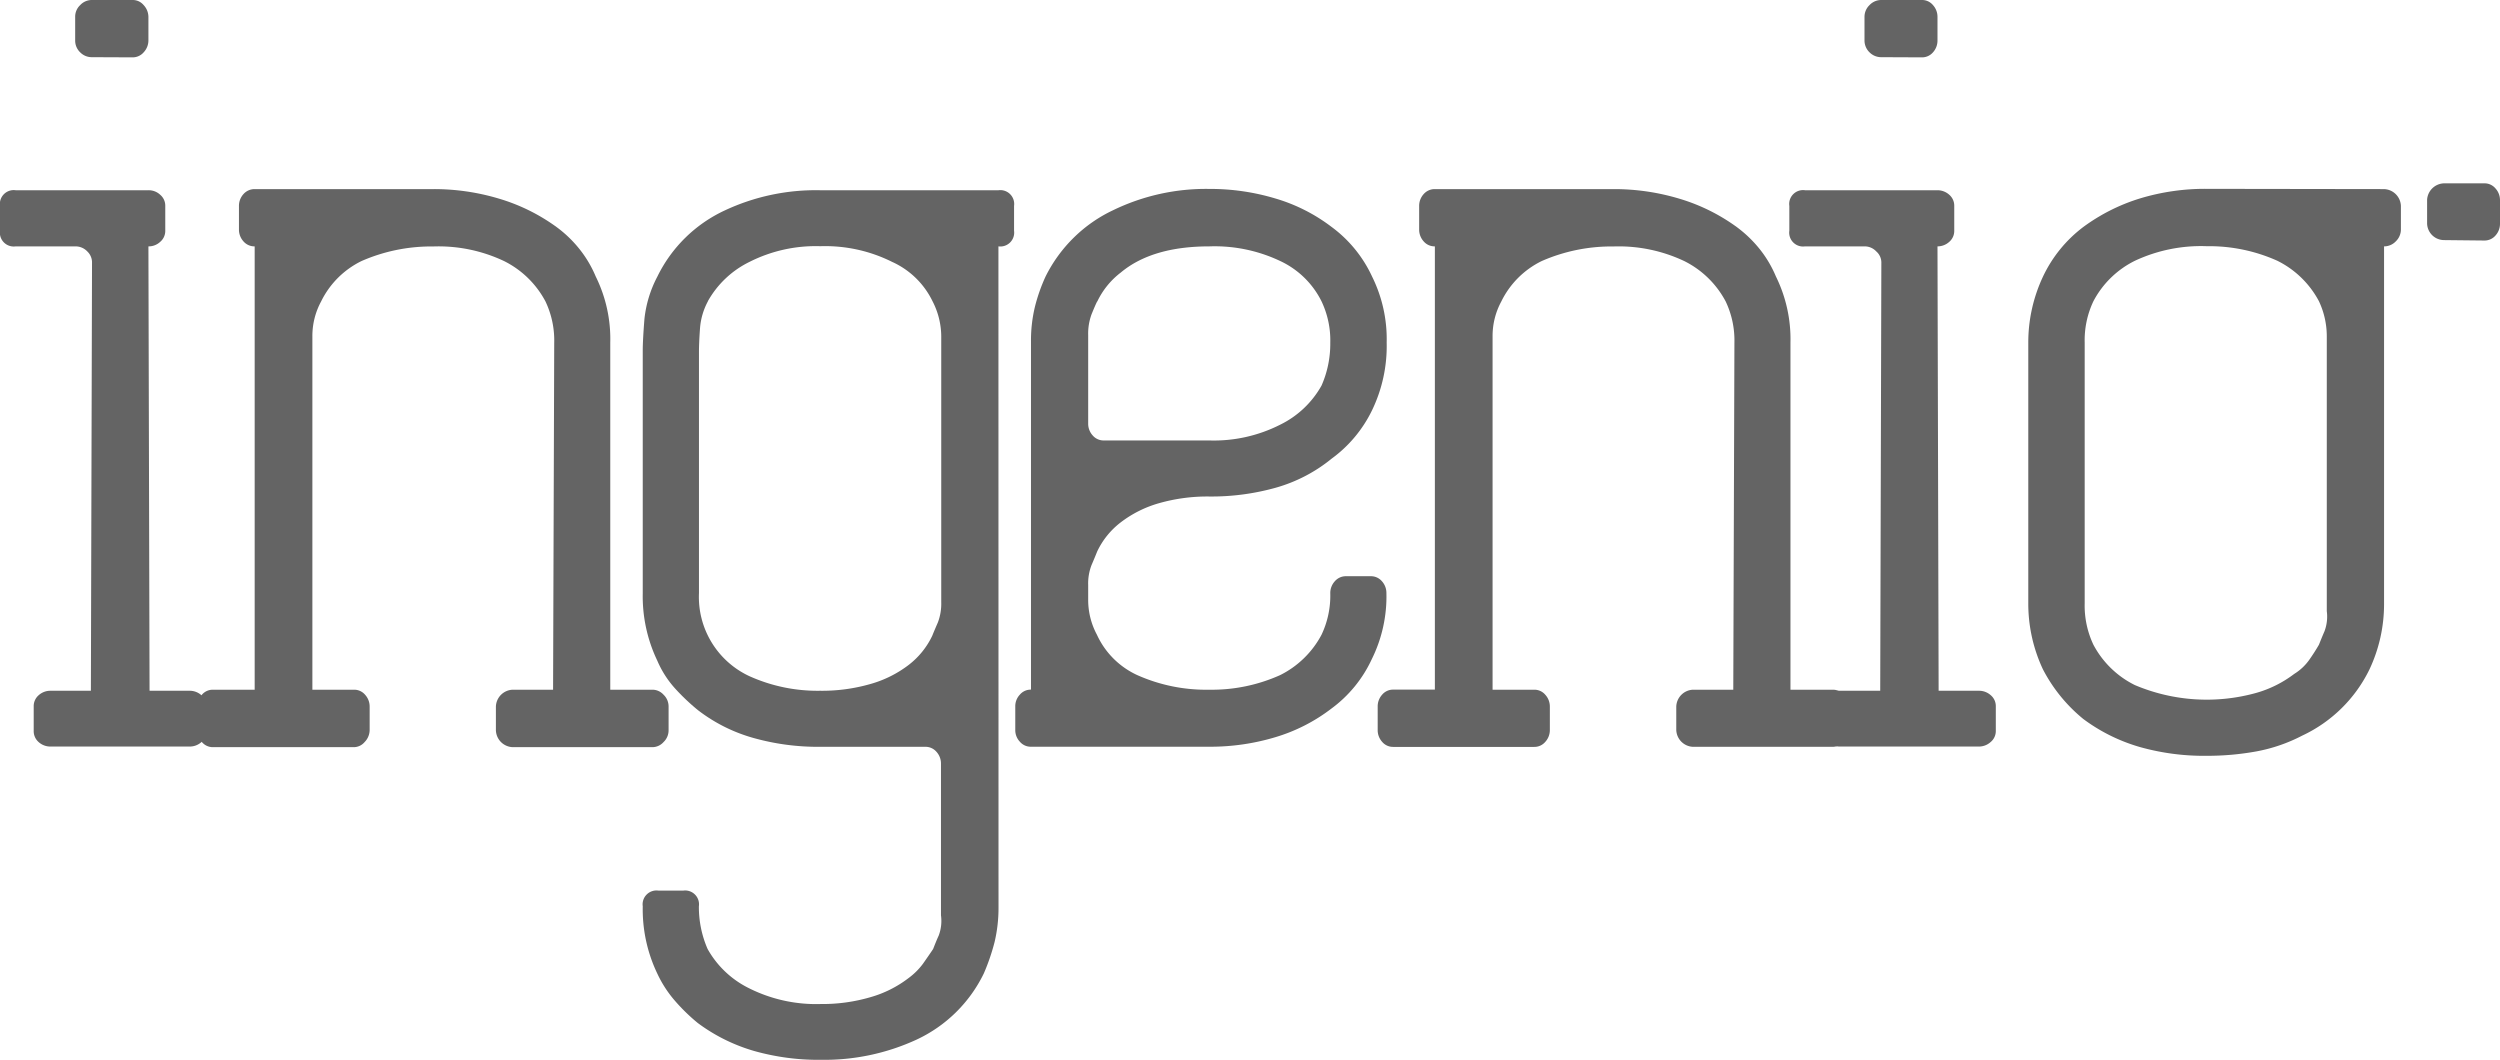 <svg xmlns="http://www.w3.org/2000/svg" viewBox="0 0 286.35 121.4"><defs><style>.cls-1{fill:#646464;}</style></defs><g id="Layer_2" data-name="Layer 2"><g id="Layer_1-2" data-name="Layer 1"><path class="cls-1" d="M10.54,6.55A1.85,1.85,0,0,1,9.19,6a1.85,1.85,0,0,1-.58-1.35V1.93A1.82,1.82,0,0,1,9.19.58,1.82,1.82,0,0,1,10.54,0h4.62a1.63,1.63,0,0,1,1.29.58A2,2,0,0,1,17,1.93v2.7A2,2,0,0,1,16.45,6a1.66,1.66,0,0,1-1.29.57ZM21.72,79.12a2,2,0,0,1,1.35.51,1.65,1.65,0,0,1,.57,1.28v2.83A1.66,1.66,0,0,1,23.07,85a2,2,0,0,1-1.35.51H5.78A2,2,0,0,1,4.43,85a1.66,1.66,0,0,1-.57-1.29V80.91a1.65,1.65,0,0,1,.57-1.28,2,2,0,0,1,1.35-.51h4.63L10.54,30A1.73,1.73,0,0,0,10,28.8a1.85,1.85,0,0,0-1.35-.58H1.8A1.59,1.59,0,0,1,0,26.42V23.59a1.59,1.59,0,0,1,1.8-1.8H17a1.92,1.92,0,0,1,1.35.52,1.63,1.63,0,0,1,.58,1.28v2.83a1.63,1.63,0,0,1-.58,1.28,1.92,1.92,0,0,1-1.35.52l.13,50.9Z"/><path class="cls-1" d="M76,79.57a1.86,1.86,0,0,1,.58,1.35v2.69A1.86,1.86,0,0,1,76,85a1.73,1.73,0,0,1-1.22.58H58.72a2,2,0,0,1-1.92-1.93V80.92A2,2,0,0,1,58.72,79h4.63l.13-39.72a10.41,10.41,0,0,0-1-4.75,10.81,10.81,0,0,0-4.75-4.63,17.53,17.53,0,0,0-8.1-1.67,19.9,19.9,0,0,0-8.22,1.67,10.06,10.06,0,0,0-4.63,4.63,8.29,8.29,0,0,0-1,4V79h4.76a1.63,1.63,0,0,1,1.28.58,2,2,0,0,1,.52,1.35v2.69A2,2,0,0,1,41.76,85a1.63,1.63,0,0,1-1.28.58H24.41A1.63,1.63,0,0,1,23.13,85a2,2,0,0,1-.51-1.35V80.92a2,2,0,0,1,.51-1.35A1.63,1.63,0,0,1,24.41,79h4.76V28.22a1.66,1.66,0,0,1-1.29-.58,2,2,0,0,1-.51-1.35v-2.7a2,2,0,0,1,.51-1.35,1.7,1.7,0,0,1,1.29-.58H49.6a25.88,25.88,0,0,1,7.58,1.1A21.69,21.69,0,0,1,63.74,26a13.81,13.81,0,0,1,2.57,2.45,13.14,13.14,0,0,1,1.92,3.21,16.14,16.14,0,0,1,1.67,7.58V79h4.89a1.73,1.73,0,0,1,1.22.58"/><path class="cls-1" d="M81.08,34.52a7.7,7.7,0,0,0-.9,3.08q-.12,1.68-.12,2.7V67.93a10,10,0,0,0,5.78,9.52,19,19,0,0,0,8.09,1.67,20,20,0,0,0,5.79-.78,13,13,0,0,0,4.36-2.18,9.16,9.16,0,0,0,2.7-3.34c.17-.43.39-.94.65-1.54a6.07,6.07,0,0,0,.38-2.32V38.5a8.83,8.83,0,0,0-1-4,9.46,9.46,0,0,0-4.62-4.5,17.18,17.18,0,0,0-8.23-1.8A16.82,16.82,0,0,0,85.84,30a11,11,0,0,0-4.76,4.5m33.29,69.4a17,17,0,0,1-.45,4,24.2,24.2,0,0,1-1.23,3.59,16.11,16.11,0,0,1-7.71,7.59,25.19,25.19,0,0,1-10.92,2.31,27,27,0,0,1-7.64-1,20.2,20.2,0,0,1-6.49-3.21,21.33,21.33,0,0,1-2.64-2.57,13.26,13.26,0,0,1-2-3.09,17.06,17.06,0,0,1-1.67-7.71,1.59,1.59,0,0,1,1.8-1.8h2.83a1.59,1.59,0,0,1,1.8,1.8,12,12,0,0,0,1,4.89,11,11,0,0,0,4.76,4.5,17.14,17.14,0,0,0,8.22,1.8,19.46,19.46,0,0,0,5.66-.78,13,13,0,0,0,4.36-2.18,7.82,7.82,0,0,0,1.68-1.67c.42-.6.81-1.16,1.15-1.67.17-.43.39-1,.64-1.54a4.76,4.76,0,0,0,.26-2.32V87.47a2,2,0,0,0-.51-1.35,1.65,1.65,0,0,0-1.29-.58H93.93a27.32,27.32,0,0,1-7.58-1,18.63,18.63,0,0,1-6.42-3.21,24.1,24.1,0,0,1-2.64-2.51,11.43,11.43,0,0,1-2-3.14,17.1,17.1,0,0,1-1.67-7.72V40.17c0-.85.07-2.05.19-3.6a13.43,13.43,0,0,1,1.48-4.88A16.17,16.17,0,0,1,83,24.11a24.56,24.56,0,0,1,10.92-2.32h20.44a1.59,1.59,0,0,1,1.79,1.8v2.83a1.59,1.59,0,0,1-1.79,1.8Z"/><path class="cls-1" d="M125.67,34.52c-.17.34-.38.83-.64,1.47a6.41,6.41,0,0,0-.39,2.38V48.53a2,2,0,0,0,.52,1.35,1.65,1.65,0,0,0,1.28.57h12.08a16.77,16.77,0,0,0,8.1-1.8,10.91,10.91,0,0,0,4.75-4.49,11.85,11.85,0,0,0,1-4.89,10.41,10.41,0,0,0-1-4.75,10,10,0,0,0-4.75-4.63,17.5,17.5,0,0,0-8.1-1.67q-6.56,0-10.15,3a9.08,9.08,0,0,0-2.7,3.34M157,66a1.65,1.65,0,0,1,1.28.57,2,2,0,0,1,.52,1.35,16.16,16.16,0,0,1-1.68,7.59,14.62,14.62,0,0,1-4.62,5.65,19.85,19.85,0,0,1-6.43,3.28,25.87,25.87,0,0,1-7.58,1.09H118.09a1.63,1.63,0,0,1-1.28-.58,1.92,1.92,0,0,1-.52-1.35V80.92a1.92,1.92,0,0,1,.52-1.35,1.63,1.63,0,0,1,1.28-.58V39.14a16.43,16.43,0,0,1,.45-4,19.83,19.83,0,0,1,1.22-3.47,16.6,16.6,0,0,1,3.28-4.5,16.33,16.33,0,0,1,4.43-3.08,24.36,24.36,0,0,1,11.05-2.45,25.88,25.88,0,0,1,7.58,1.1A19.83,19.83,0,0,1,152.53,26a14.72,14.72,0,0,1,4.62,5.66,16.14,16.14,0,0,1,1.68,7.58A16.9,16.9,0,0,1,157.15,47a14.86,14.86,0,0,1-4.62,5.53,17.72,17.72,0,0,1-6.43,3.34,27.27,27.27,0,0,1-7.58,1,20.22,20.22,0,0,0-5.78.77,13.09,13.09,0,0,0-4.37,2.19,9.08,9.08,0,0,0-2.7,3.34c-.17.43-.38.94-.64,1.54a5.85,5.85,0,0,0-.39,2.31V68.7a8.44,8.44,0,0,0,1,4,9.38,9.38,0,0,0,4.63,4.63A19.37,19.37,0,0,0,138.52,79a19.08,19.08,0,0,0,8.1-1.67,10.81,10.81,0,0,0,4.75-4.63,10.46,10.46,0,0,0,1-4.76,2,2,0,0,1,.51-1.35A1.67,1.67,0,0,1,154.2,66Z"/><path class="cls-1" d="M211.19,79.57a1.86,1.86,0,0,1,.58,1.35v2.69a1.86,1.86,0,0,1-.58,1.35,1.73,1.73,0,0,1-1.22.58H193.9A2,2,0,0,1,192,83.61V80.92A2,2,0,0,1,193.9,79h4.63l.13-39.72a10.41,10.41,0,0,0-1-4.75,10.81,10.81,0,0,0-4.75-4.63,17.56,17.56,0,0,0-8.1-1.67,19.9,19.9,0,0,0-8.22,1.67,10.06,10.06,0,0,0-4.63,4.63,8.29,8.29,0,0,0-1,4V79h4.76a1.63,1.63,0,0,1,1.28.58,2,2,0,0,1,.52,1.35v2.69a2,2,0,0,1-.52,1.35,1.63,1.63,0,0,1-1.28.58H159.59a1.63,1.63,0,0,1-1.28-.58,2,2,0,0,1-.51-1.35V80.92a2,2,0,0,1,.51-1.35,1.63,1.63,0,0,1,1.28-.58h4.76V28.22a1.65,1.65,0,0,1-1.29-.58,2,2,0,0,1-.51-1.35v-2.7a2,2,0,0,1,.51-1.35,1.68,1.68,0,0,1,1.29-.58h20.43a25.92,25.92,0,0,1,7.58,1.1A21.69,21.69,0,0,1,198.92,26a14.13,14.13,0,0,1,2.57,2.45,13.14,13.14,0,0,1,1.92,3.21,16.27,16.27,0,0,1,1.67,7.58V79H210a1.73,1.73,0,0,1,1.22.58"/><path class="cls-1" d="M215.49,6.55A1.88,1.88,0,0,1,214.14,6a1.89,1.89,0,0,1-.58-1.35V1.93a1.86,1.86,0,0,1,.58-1.35A1.85,1.85,0,0,1,215.49,0h4.63a1.63,1.63,0,0,1,1.28.58,2,2,0,0,1,.52,1.35v2.7A2,2,0,0,1,221.4,6a1.65,1.65,0,0,1-1.28.57Zm11.18,72.57a2,2,0,0,1,1.35.51,1.63,1.63,0,0,1,.58,1.28v2.83A1.63,1.63,0,0,1,228,85a2,2,0,0,1-1.35.51H210.74a2,2,0,0,1-1.35-.51,1.63,1.63,0,0,1-.58-1.29V80.91a1.63,1.63,0,0,1,.58-1.28,2,2,0,0,1,1.35-.51h4.62l.13-49.1a1.69,1.69,0,0,0-.58-1.22,1.82,1.82,0,0,0-1.35-.58h-6.81a1.59,1.59,0,0,1-1.8-1.8V23.59a1.59,1.59,0,0,1,1.8-1.8h15.17a2,2,0,0,1,1.35.52,1.65,1.65,0,0,1,.57,1.28v2.83a1.65,1.65,0,0,1-.57,1.28,2,2,0,0,1-1.35.52l.13,50.9Z"/><path class="cls-1" d="M266.51,38.5a9.43,9.43,0,0,0-.9-4,10.83,10.83,0,0,0-4.76-4.63,19.06,19.06,0,0,0-8.09-1.67,17.85,17.85,0,0,0-8.23,1.67,10.75,10.75,0,0,0-4.75,4.63,10.41,10.41,0,0,0-1,4.75V69.09a10.46,10.46,0,0,0,1,4.76,10.78,10.78,0,0,0,4.75,4.62,21.11,21.11,0,0,0,13.88.9,13.07,13.07,0,0,0,4.37-2.18,5.89,5.89,0,0,0,1.67-1.54c.43-.6.81-1.2,1.16-1.8.17-.43.38-.95.64-1.55a4.8,4.8,0,0,0,.26-2.31Zm6.55-16.84A2,2,0,0,1,275,23.59v2.7a1.89,1.89,0,0,1-.58,1.35,1.85,1.85,0,0,1-1.35.58v41a17.52,17.52,0,0,1-1.67,7.45,16.19,16.19,0,0,1-7.71,7.59,18.7,18.7,0,0,1-5.21,1.8,31.34,31.34,0,0,1-5.71.51,27.11,27.11,0,0,1-7.65-1,20.2,20.2,0,0,1-6.49-3.21A18.06,18.06,0,0,1,234,76.67a17.66,17.66,0,0,1-1.68-7.58V39.27A17.72,17.72,0,0,1,234,31.69,15.29,15.29,0,0,1,238.62,26a21.66,21.66,0,0,1,6.49-3.27,25.72,25.72,0,0,1,7.65-1.1Z"/><path class="cls-1" d="M279.92,27.5A1.95,1.95,0,0,1,278,25.58v-2.7A2,2,0,0,1,279.92,21h4.63a1.63,1.63,0,0,1,1.28.58,2,2,0,0,1,.52,1.35v2.7a2,2,0,0,1-.52,1.35,1.65,1.65,0,0,1-1.28.57Z"/></g></g></svg>